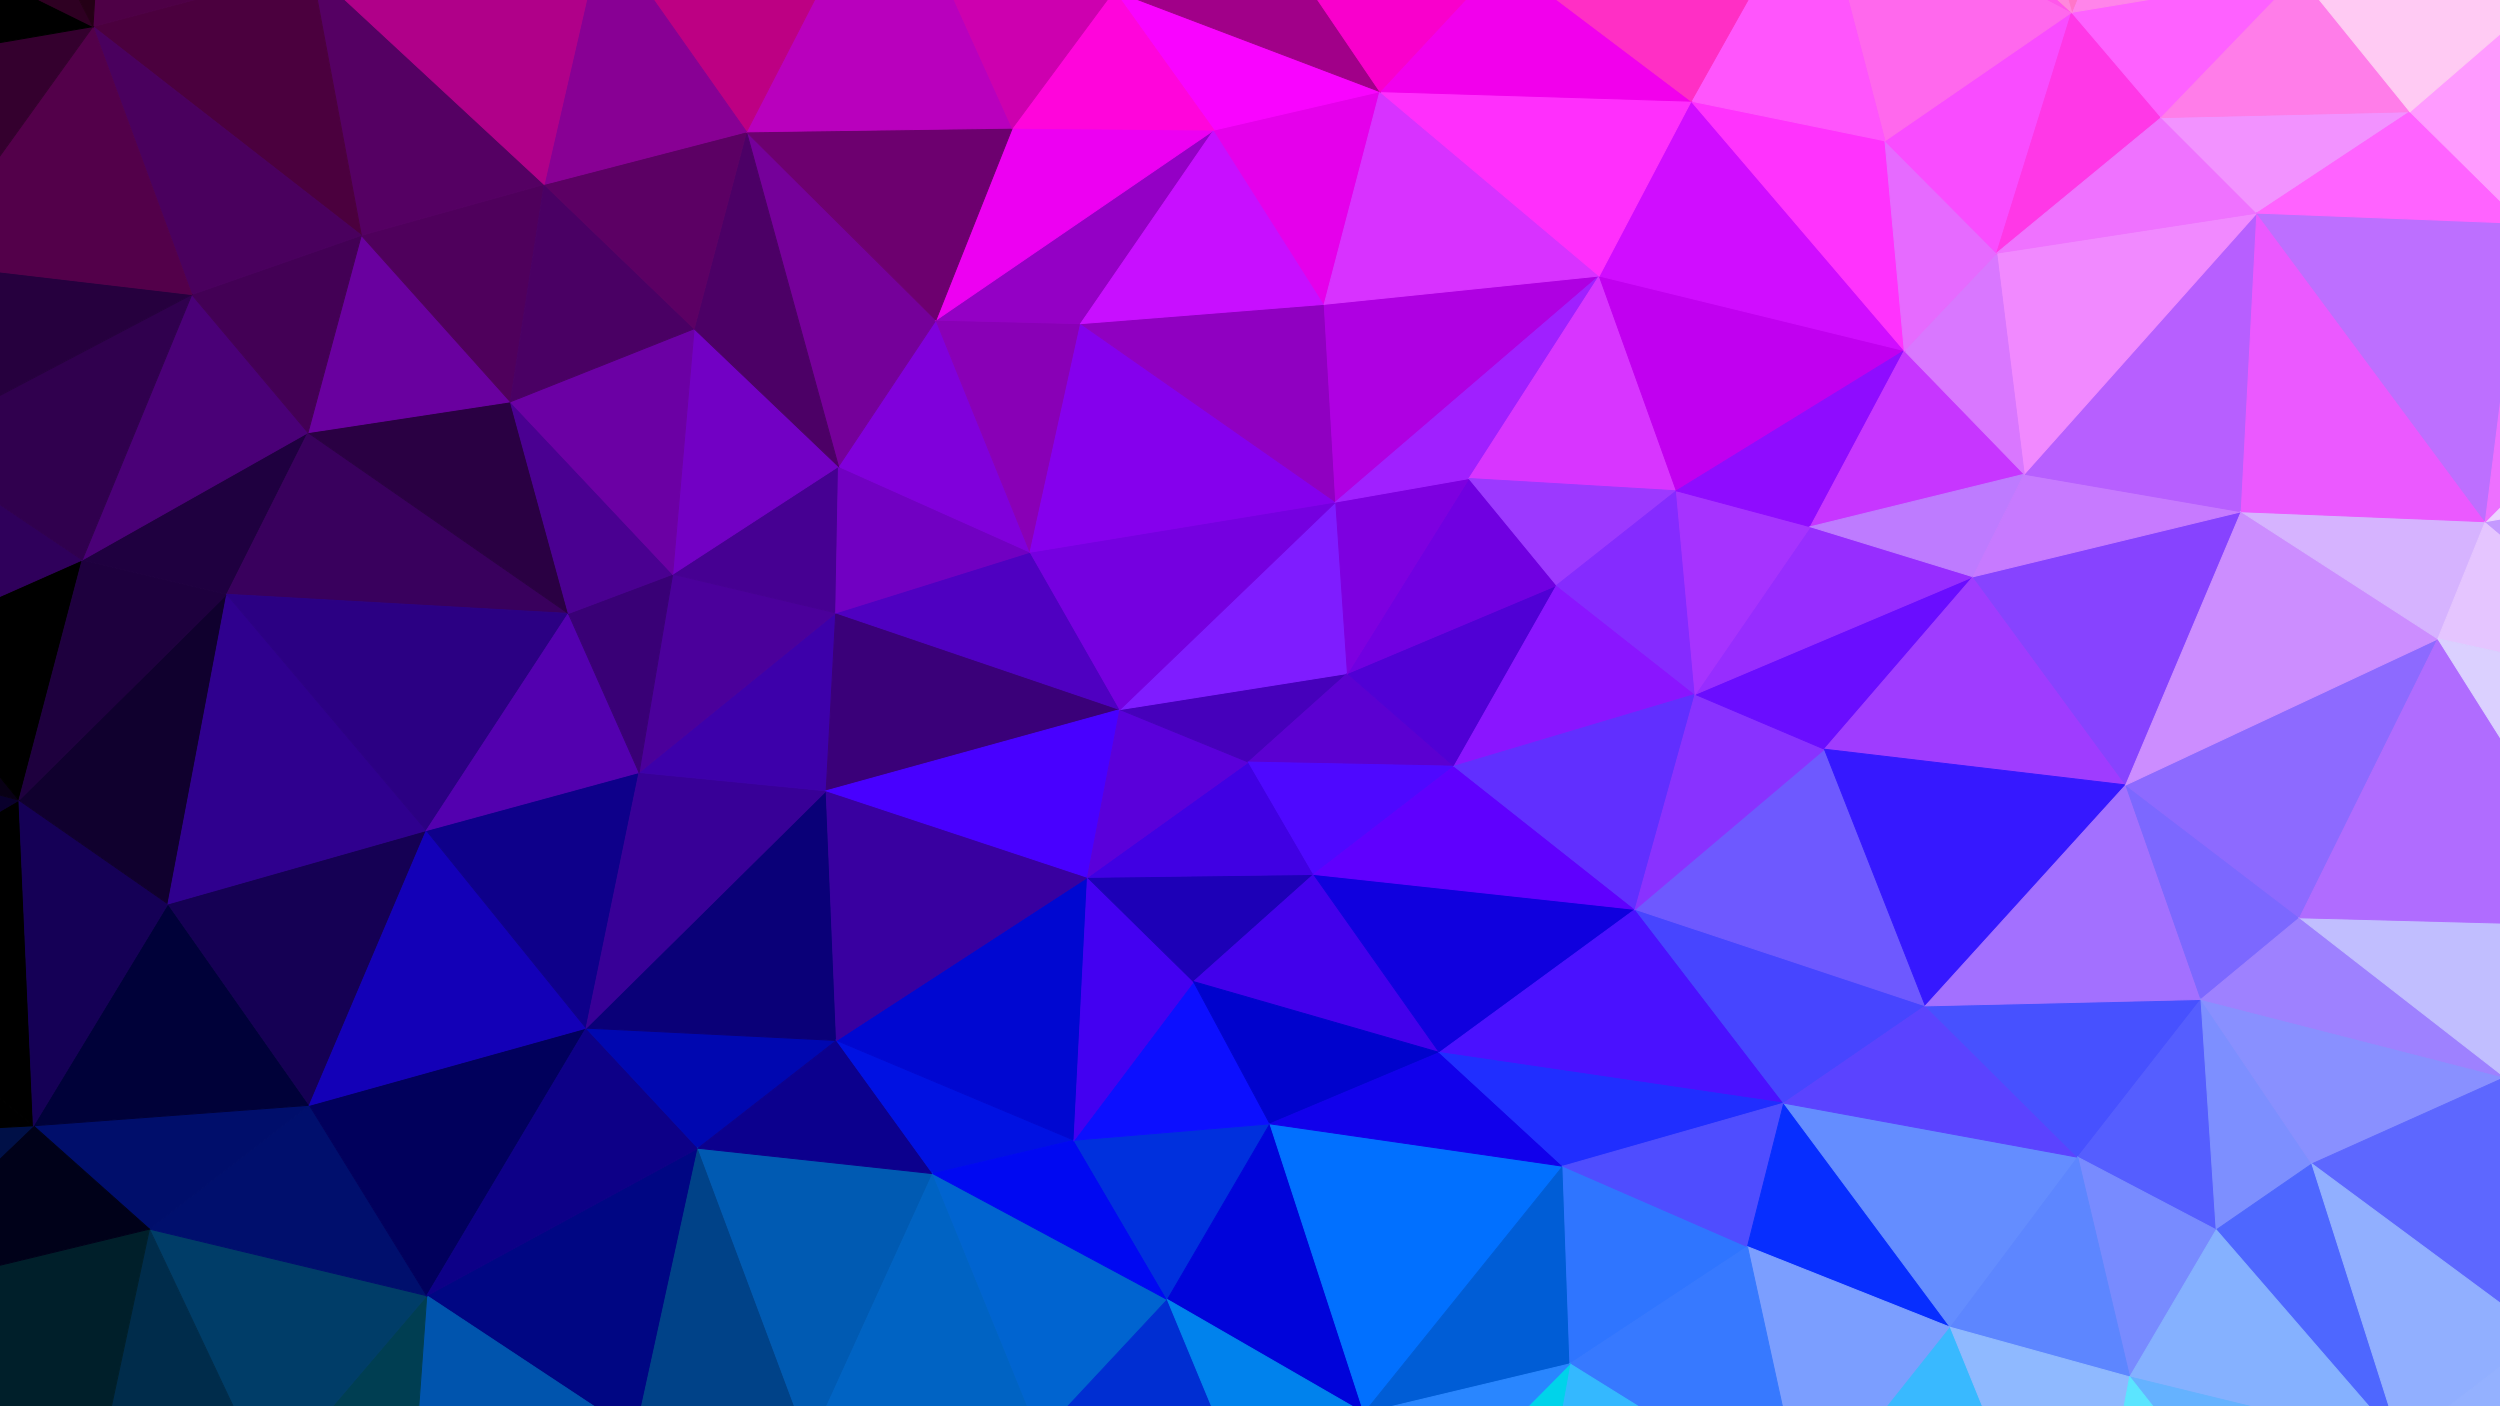 <?xml version="1.0" encoding="utf-8"?>
<!-- Generator: Adobe Illustrator 24.2.0, SVG Export Plug-In . SVG Version: 6.00 Build 0)  -->
<svg version="1.1" id="polySVG" xmlns="http://www.w3.org/2000/svg" xmlns:xlink="http://www.w3.org/1999/xlink" x="0px" y="0px"
	 viewBox="0 0 1280 720" style="enable-background:new 0 0 1280 720;" xml:space="preserve">
<rect x="0" y="0" width="1280" height="720" fill="#808080" stroke="none"/>
<style type="text/css">
	.st0{fill:#000683;stroke:#000683;stroke-width:0.519;}
	.st1{fill:#0054AD;stroke:#0054AD;stroke-width:0.519;}
	.st2{fill:#003E52;stroke:#003E52;stroke-width:0.519;}
	.st3{fill:#003D68;stroke:#003D68;stroke-width:0.519;}
	.st4{fill:#000F6D;stroke:#000F6D;stroke-width:0.519;}
	.st5{fill:#01005C;stroke:#01005C;stroke-width:0.519;}
	.st6{fill:#0D0087;stroke:#0D0087;stroke-width:0.519;}
	.st7{fill:#000E6B;stroke:#000E6B;stroke-width:0.519;}
	.st8{fill:#000139;stroke:#000139;stroke-width:0.519;}
	.st9{fill:#150054;stroke:#150054;stroke-width:0.519;}
	.st10{fill:#1300B7;stroke:#1300B7;stroke-width:0.519;}
	.st11{fill:#002C4B;stroke:#002C4B;stroke-width:0.519;}
	.st12{fill:#001F2A;stroke:#001F2A;stroke-width:0.519;}
	.st13{fill:#000119;stroke:#000119;stroke-width:0.519;}
	.st14{fill:#002E3C;stroke:#002E3C;stroke-width:0.519;}
	.st15{fill:#00374A;stroke:#00374A;stroke-width:0.519;}
	.st16{fill:#0054AF;stroke:#0054AF;stroke-width:0.519;}
	.st17{fill:#004E51;stroke:#004E51;stroke-width:0.519;}
	.st18{fill:#001047;stroke:#001047;stroke-width:0.519;}
	.st19{stroke:#000000;stroke-width:0.519;}
	.st20{fill:#150056;stroke:#150056;stroke-width:0.519;}
	.st21{fill:#10002E;stroke:#10002E;stroke-width:0.519;}
	.st22{fill:#2F008E;stroke:#2F008E;stroke-width:0.519;}
	.st23{fill:#09002C;stroke:#09002C;stroke-width:0.519;}
	.st24{fill:#080014;stroke:#080014;stroke-width:0.519;}
	.st25{fill:#1E003E;stroke:#1E003E;stroke-width:0.519;}
	.st26{fill:#030005;stroke:#030005;stroke-width:0.519;}
	.st27{fill:#000516;stroke:#000516;stroke-width:0.519;}
	.st28{fill:#000003;stroke:#000003;stroke-width:0.519;}
	.st29{fill:#001E29;stroke:#001E29;stroke-width:0.519;}
	.st30{fill:#003A3D;stroke:#003A3D;stroke-width:0.519;}
	.st31{fill:#003A32;stroke:#003A32;stroke-width:0.519;}
	.st32{fill:#140028;stroke:#140028;stroke-width:0.519;}
	.st33{fill:#010001;stroke:#010001;stroke-width:0.519;}
	.st34{fill:#210037;stroke:#210037;stroke-width:0.519;}
	.st35{fill:#2F005B;stroke:#2F005B;stroke-width:0.519;}
	.st36{fill:#0F001D;stroke:#0F001D;stroke-width:0.519;}
	.st37{fill:#1F0040;stroke:#1F0040;stroke-width:0.519;}
	.st38{fill:#4A0077;stroke:#4A0077;stroke-width:0.519;}
	.st39{fill:#30004E;stroke:#30004E;stroke-width:0.519;}
	.st40{fill:#39005D;stroke:#39005D;stroke-width:0.519;}
	.st41{fill:#2B0083;stroke:#2B0083;stroke-width:0.519;}
	.st42{fill:#0E008A;stroke:#0E008A;stroke-width:0.519;}
	.st43{fill:#5300AF;stroke:#5300AF;stroke-width:0.519;}
	.st44{fill:#0007B0;stroke:#0007B0;stroke-width:0.519;}
	.st45{fill:#0A0078;stroke:#0A0078;stroke-width:0.519;}
	.st46{fill:#380097;stroke:#380097;stroke-width:0.519;}
	.st47{fill:#3D00AA;stroke:#3D00AA;stroke-width:0.519;}
	.st48{fill:#4B009B;stroke:#4B009B;stroke-width:0.519;}
	.st49{fill:#390076;stroke:#390076;stroke-width:0.519;}
	.st50{fill:#2A0043;stroke:#2A0043;stroke-width:0.519;}
	.st51{fill:#4A0091;stroke:#4A0091;stroke-width:0.519;}
	.st52{fill:#69009F;stroke:#69009F;stroke-width:0.519;}
	.st53{fill:#430055;stroke:#430055;stroke-width:0.519;}
	.st54{fill:#004288;stroke:#004288;stroke-width:0.519;}
	.st55{fill:#005AB2;stroke:#005AB2;stroke-width:0.519;}
	.st56{fill:#0C008D;stroke:#0C008D;stroke-width:0.519;}
	.st57{fill:#004486;stroke:#004486;stroke-width:0.519;}
	.st58{fill:#005551;stroke:#005551;stroke-width:0.519;}
	.st59{fill:#0011E2;stroke:#0011E2;stroke-width:0.519;}
	.st60{fill:#0007D1;stroke:#0007D1;stroke-width:0.519;}
	.st61{fill:#3900A0;stroke:#3900A0;stroke-width:0.519;}
	.st62{fill:#3A0079;stroke:#3A0079;stroke-width:0.519;}
	.st63{fill:#4800FF;stroke:#4800FF;stroke-width:0.519;}
	.st64{fill:#0063C3;stroke:#0063C3;stroke-width:0.519;}
	.st65{fill:#0064D0;stroke:#0064D0;stroke-width:0.519;}
	.st66{fill:#0008F2;stroke:#0008F2;stroke-width:0.519;}
	.st67{fill:#009EC9;stroke:#009EC9;stroke-width:0.519;}
	.st68{fill:#0066D0;stroke:#0066D0;stroke-width:0.519;}
	.st69{fill:#0092B6;stroke:#0092B6;stroke-width:0.519;}
	.st70{fill:#002ED2;stroke:#002ED2;stroke-width:0.519;}
	.st71{fill:#00A5CE;stroke:#00A5CE;stroke-width:0.519;}
	.st72{fill:#009B85;stroke:#009B85;stroke-width:0.519;}
	.st73{fill:#00837C;stroke:#00837C;stroke-width:0.519;}
	.st74{fill:#460092;stroke:#460092;stroke-width:0.519;}
	.st75{fill:#7200C4;stroke:#7200C4;stroke-width:0.519;}
	.st76{fill:#6B00A4;stroke:#6B00A4;stroke-width:0.519;}
	.st77{fill:#4F00C1;stroke:#4F00C1;stroke-width:0.519;}
	.st78{fill:#7100C2;stroke:#7100C2;stroke-width:0.519;}
	.st79{fill:#4F005C;stroke:#4F005C;stroke-width:0.519;}
	.st80{fill:#4A0064;stroke:#4A0064;stroke-width:0.519;}
	.st81{fill:#0030DD;stroke:#0030DD;stroke-width:0.519;}
	.st82{fill:#0C0FFF;stroke:#0C0FFF;stroke-width:0.519;}
	.st83{fill:#4300F1;stroke:#4300F1;stroke-width:0.519;}
	.st84{fill:#1D00B7;stroke:#1D00B7;stroke-width:0.519;}
	.st85{fill:#4000E3;stroke:#4000E3;stroke-width:0.519;}
	.st86{fill:#5A00DA;stroke:#5A00DA;stroke-width:0.519;}
	.st87{fill:#4200EB;stroke:#4200EB;stroke-width:0.519;}
	.st88{fill:#0002CD;stroke:#0002CD;stroke-width:0.519;}
	.st89{fill:#0003DA;stroke:#0003DA;stroke-width:0.519;}
	.st90{fill:#0082ED;stroke:#0082ED;stroke-width:0.519;}
	.st91{fill:#0170FF;stroke:#0170FF;stroke-width:0.519;}
	.st92{fill:#1100EB;stroke:#1100EB;stroke-width:0.519;}
	.st93{fill:#4600BB;stroke:#4600BB;stroke-width:0.519;}
	.st94{fill:#7F1CFF;stroke:#7F1CFF;stroke-width:0.519;}
	.st95{fill:#7500E0;stroke:#7500E0;stroke-width:0.519;}
	.st96{fill:#5B00D1;stroke:#5B00D1;stroke-width:0.519;}
	.st97{fill:#4E08FF;stroke:#4E08FF;stroke-width:0.519;}
	.st98{fill:#1000DE;stroke:#1000DE;stroke-width:0.519;}
	.st99{fill:#5F00FE;stroke:#5F00FE;stroke-width:0.519;}
	.st100{fill:#4A11FF;stroke:#4A11FF;stroke-width:0.519;}
	.st101{fill:#202EFF;stroke:#202EFF;stroke-width:0.519;}
	.st102{fill:#5000D5;stroke:#5000D5;stroke-width:0.519;}
	.st103{fill:#7000E1;stroke:#7000E1;stroke-width:0.519;}
	.st104{fill:#7D00E0;stroke:#7D00E0;stroke-width:0.519;}
	.st105{fill:#8A15FF;stroke:#8A15FF;stroke-width:0.519;}
	.st106{fill:#612FFF;stroke:#612FFF;stroke-width:0.519;}
	.st107{fill:#4745FF;stroke:#4745FF;stroke-width:0.519;}
	.st108{fill:#6E59FF;stroke:#6E59FF;stroke-width:0.519;}
	.st109{fill:#8932FF;stroke:#8932FF;stroke-width:0.519;}
	.st110{fill:#005DD6;stroke:#005DD6;stroke-width:0.519;}
	.st111{fill:#2F75FF;stroke:#2F75FF;stroke-width:0.519;}
	.st112{fill:#4F4DFF;stroke:#4F4DFF;stroke-width:0.519;}
	.st113{fill:#072EFF;stroke:#072EFF;stroke-width:0.519;}
	.st114{fill:#648DFF;stroke:#648DFF;stroke-width:0.519;}
	.st115{fill:#5B43FF;stroke:#5B43FF;stroke-width:0.519;}
	.st116{fill:#7B9EFF;stroke:#7B9EFF;stroke-width:0.519;}
	.st117{fill:#3779FF;stroke:#3779FF;stroke-width:0.519;}
	.st118{fill:#34B8FF;stroke:#34B8FF;stroke-width:0.519;}
	.st119{fill:#00D3EA;stroke:#00D3EA;stroke-width:0.519;}
	.st120{fill:#2986FF;stroke:#2986FF;stroke-width:0.519;}
	.st121{fill:#00ACFD;stroke:#00ACFD;stroke-width:0.519;}
	.st122{fill:#008CFF;stroke:#008CFF;stroke-width:0.519;}
	.st123{fill:#00A3CB;stroke:#00A3CB;stroke-width:0.519;}
	.st124{fill:#05DFFF;stroke:#05DFFF;stroke-width:0.519;}
	.st125{fill:#12E9FF;stroke:#12E9FF;stroke-width:0.519;}
	.st126{fill:#00AD96;stroke:#00AD96;stroke-width:0.519;}
	.st127{fill:#06DEFF;stroke:#06DEFF;stroke-width:0.519;}
	.st128{fill:#00E0E5;stroke:#00E0E5;stroke-width:0.519;}
	.st129{fill:#00A099;stroke:#00A099;stroke-width:0.519;}
	.st130{fill:#8000DB;stroke:#8000DB;stroke-width:0.519;}
	.st131{fill:#8900B6;stroke:#8900B6;stroke-width:0.519;}
	.st132{fill:#8500ED;stroke:#8500ED;stroke-width:0.519;}
	.st133{fill:#75009A;stroke:#75009A;stroke-width:0.519;}
	.st134{fill:#4C0066;stroke:#4C0066;stroke-width:0.519;}
	.st135{fill:#5C0064;stroke:#5C0064;stroke-width:0.519;}
	.st136{fill:#9000C1;stroke:#9000C1;stroke-width:0.519;}
	.st137{fill:#AF00E2;stroke:#AF00E2;stroke-width:0.519;}
	.st138{fill:#A020FF;stroke:#A020FF;stroke-width:0.519;}
	.st139{fill:#D835FF;stroke:#D835FF;stroke-width:0.519;}
	.st140{fill:#9C39FF;stroke:#9C39FF;stroke-width:0.519;}
	.st141{fill:#852BFF;stroke:#852BFF;stroke-width:0.519;}
	.st142{fill:#6A0DFF;stroke:#6A0DFF;stroke-width:0.519;}
	.st143{fill:#972DFF;stroke:#972DFF;stroke-width:0.519;}
	.st144{fill:#A633FF;stroke:#A633FF;stroke-width:0.519;}
	.st145{fill:#9F3CFF;stroke:#9F3CFF;stroke-width:0.519;}
	.st146{fill:#3618FF;stroke:#3618FF;stroke-width:0.519;}
	.st147{fill:#4751FF;stroke:#4751FF;stroke-width:0.519;}
	.st148{fill:#A370FF;stroke:#A370FF;stroke-width:0.519;}
	.st149{fill:#C100F0;stroke:#C100F0;stroke-width:0.519;}
	.st150{fill:#8F0CFF;stroke:#8F0CFF;stroke-width:0.519;}
	.st151{fill:#C736FF;stroke:#C736FF;stroke-width:0.519;}
	.st152{fill:#BE7BFF;stroke:#BE7BFF;stroke-width:0.519;}
	.st153{fill:#8743FF;stroke:#8743FF;stroke-width:0.519;}
	.st154{fill:#C77AFF;stroke:#C77AFF;stroke-width:0.519;}
	.st155{fill:#9400C5;stroke:#9400C5;stroke-width:0.519;}
	.st156{fill:#ED00F2;stroke:#ED00F2;stroke-width:0.519;}
	.st157{fill:#6D006F;stroke:#6D006F;stroke-width:0.519;}
	.st158{fill:#C80FFF;stroke:#C80FFF;stroke-width:0.519;}
	.st159{fill:#E500EB;stroke:#E500EB;stroke-width:0.519;}
	.st160{fill:#D832FF;stroke:#D832FF;stroke-width:0.519;}
	.st161{fill:#7C68FF;stroke:#7C68FF;stroke-width:0.519;}
	.st162{fill:#8D6AFF;stroke:#8D6AFF;stroke-width:0.519;}
	.st163{fill:#CC8DFF;stroke:#CC8DFF;stroke-width:0.519;}
	.st164{fill:#B75FFF;stroke:#B75FFF;stroke-width:0.519;}
	.st165{fill:#F189FF;stroke:#F189FF;stroke-width:0.519;}
	.st166{fill:#D977FF;stroke:#D977FF;stroke-width:0.519;}
	.st167{fill:#D00DFF;stroke:#D00DFF;stroke-width:0.519;}
	.st168{fill:#FF33FD;stroke:#FF33FD;stroke-width:0.519;}
	.st169{fill:#E66AFF;stroke:#E66AFF;stroke-width:0.519;}
	.st170{fill:#FF2FFC;stroke:#FF2FFC;stroke-width:0.519;}
	.st171{fill:#D6B3FF;stroke:#D6B3FF;stroke-width:0.519;}
	.st172{fill:#EB59FF;stroke:#EB59FF;stroke-width:0.519;}
	.st173{fill:#F94CFF;stroke:#F94CFF;stroke-width:0.519;}
	.st174{fill:#FF38E7;stroke:#FF38E7;stroke-width:0.519;}
	.st175{fill:#EF72FF;stroke:#EF72FF;stroke-width:0.519;}
	.st176{fill:#FF68ED;stroke:#FF68ED;stroke-width:0.519;}
	.st177{fill:#FF55FC;stroke:#FF55FC;stroke-width:0.519;}
	.st178{fill:#F200EC;stroke:#F200EC;stroke-width:0.519;}
	.st179{fill:#FF2FC5;stroke:#FF2FC5;stroke-width:0.519;}
	.st180{fill:#F904FF;stroke:#F904FF;stroke-width:0.519;}
	.st181{fill:#A10089;stroke:#A10089;stroke-width:0.519;}
	.st182{fill:#F900CC;stroke:#F900CC;stroke-width:0.519;}
	.st183{fill:#FF05DB;stroke:#FF05DB;stroke-width:0.519;}
	.st184{fill:#B900BD;stroke:#B900BD;stroke-width:0.519;}
	.st185{fill:#CD00AF;stroke:#CD00AF;stroke-width:0.519;}
	.st186{fill:#B3007C;stroke:#B3007C;stroke-width:0.519;}
	.st187{fill:#BD0083;stroke:#BD0083;stroke-width:0.519;}
	.st188{fill:#880094;stroke:#880094;stroke-width:0.519;}
	.st189{fill:#550063;stroke:#550063;stroke-width:0.519;}
	.st190{fill:#B00089;stroke:#B00089;stroke-width:0.519;}
	.st191{fill:#4B003E;stroke:#4B003E;stroke-width:0.519;}
	.st192{fill:#4A005E;stroke:#4A005E;stroke-width:0.519;}
	.st193{fill:#26003E;stroke:#26003E;stroke-width:0.519;}
	.st194{fill:#53004A;stroke:#53004A;stroke-width:0.519;}
	.st195{fill:#280041;stroke:#280041;stroke-width:0.519;}
	.st196{fill:#2B0035;stroke:#2B0035;stroke-width:0.519;}
	.st197{fill:#34002E;stroke:#34002E;stroke-width:0.519;}
	.st198{fill:#090012;stroke:#090012;stroke-width:0.519;}
	.st199{fill:#120015;stroke:#120015;stroke-width:0.519;}
	.st200{fill:#E80093;stroke:#E80093;stroke-width:0.519;}
	.st201{fill:#CF0067;stroke:#CF0067;stroke-width:0.519;}
	.st202{fill:#FF46CB;stroke:#FF46CB;stroke-width:0.519;}
	.st203{fill:#FF57EB;stroke:#FF57EB;stroke-width:0.519;}
	.st204{fill:#FF58CE;stroke:#FF58CE;stroke-width:0.519;}
	.st205{fill:#FF3E95;stroke:#FF3E95;stroke-width:0.519;}
	.st206{fill:#BB0082;stroke:#BB0082;stroke-width:0.519;}
	.st207{fill:#E0002F;stroke:#E0002F;stroke-width:0.519;}
	.st208{fill:#EC0075;stroke:#EC0075;stroke-width:0.519;}
	.st209{fill:#AA0084;stroke:#AA0084;stroke-width:0.519;}
	.st210{fill:#6D0040;stroke:#6D0040;stroke-width:0.519;}
	.st211{fill:#DA002F;stroke:#DA002F;stroke-width:0.519;}
	.st212{fill:#510043;stroke:#510043;stroke-width:0.519;}
	.st213{fill:#93005C;stroke:#93005C;stroke-width:0.519;}
	.st214{fill:#8A0050;stroke:#8A0050;stroke-width:0.519;}
	.st215{fill:#AF0056;stroke:#AF0056;stroke-width:0.519;}
	.st216{fill:#960400;stroke:#960400;stroke-width:0.519;}
	.st217{fill:#BB0056;stroke:#BB0056;stroke-width:0.519;}
	.st218{fill:#4E0046;stroke:#4E0046;stroke-width:0.519;}
	.st219{fill:#4F0031;stroke:#4F0031;stroke-width:0.519;}
	.st220{fill:#2E0022;stroke:#2E0022;stroke-width:0.519;}
	.st221{fill:#240016;stroke:#240016;stroke-width:0.519;}
	.st222{fill:#030001;stroke:#030001;stroke-width:0.519;}
	.st223{fill:#270016;stroke:#270016;stroke-width:0.519;}
	.st224{fill:#250007;stroke:#250007;stroke-width:0.519;}
	.st225{fill:#47002C;stroke:#47002C;stroke-width:0.519;}
	.st226{fill:#880014;stroke:#880014;stroke-width:0.519;}
	.st227{fill:#AC0054;stroke:#AC0054;stroke-width:0.519;}
	.st228{fill:#320008;stroke:#320008;stroke-width:0.519;}
	.st229{fill:#420008;stroke:#420008;stroke-width:0.519;}
	.st230{fill:#FE61FF;stroke:#FE61FF;stroke-width:0.519;}
	.st231{fill:#FF84EA;stroke:#FF84EA;stroke-width:0.519;}
	.st232{fill:#FF76C9;stroke:#FF76C9;stroke-width:0.519;}
	.st233{fill:#FF87DC;stroke:#FF87DC;stroke-width:0.519;}
	.st234{fill:#FF63D0;stroke:#FF63D0;stroke-width:0.519;}
	.st235{fill:#FF60BF;stroke:#FF60BF;stroke-width:0.519;}
	.st236{fill:#F292FF;stroke:#F292FF;stroke-width:0.519;}
	.st237{fill:#FF7DE9;stroke:#FF7DE9;stroke-width:0.519;}
	.st238{fill:#BD6FFF;stroke:#BD6FFF;stroke-width:0.519;}
	.st239{fill:#FF63FF;stroke:#FF63FF;stroke-width:0.519;}
	.st240{fill:#555EFF;stroke:#555EFF;stroke-width:0.519;}
	.st241{fill:#7D8FFF;stroke:#7D8FFF;stroke-width:0.519;}
	.st242{fill:#8990FF;stroke:#8990FF;stroke-width:0.519;}
	.st243{fill:#9E81FF;stroke:#9E81FF;stroke-width:0.519;}
	.st244{fill:#788BFF;stroke:#788BFF;stroke-width:0.519;}
	.st245{fill:#5D86FF;stroke:#5D86FF;stroke-width:0.519;}
	.st246{fill:#C1BEFF;stroke:#C1BEFF;stroke-width:0.519;}
	.st247{fill:#B06CFF;stroke:#B06CFF;stroke-width:0.519;}
	.st248{fill:#39B9FF;stroke:#39B9FF;stroke-width:0.519;}
	.st249{fill:#8FB9FF;stroke:#8FB9FF;stroke-width:0.519;}
	.st250{fill:#44E1FF;stroke:#44E1FF;stroke-width:0.519;}
	.st251{fill:#00DAF1;stroke:#00DAF1;stroke-width:0.519;}
	.st252{fill:#E5C5FF;stroke:#E5C5FF;stroke-width:0.519;}
	.st253{fill:#DBD0FF;stroke:#DBD0FF;stroke-width:0.519;}
	.st254{fill:#C499FF;stroke:#C499FF;stroke-width:0.519;}
	.st255{fill:#ECD3FF;stroke:#ECD3FF;stroke-width:0.519;}
	.st256{fill:#ED70FF;stroke:#ED70FF;stroke-width:0.519;}
	.st257{fill:#F7D7FF;stroke:#F7D7FF;stroke-width:0.519;}
	.st258{fill:#FF9BFA;stroke:#FF9BFA;stroke-width:0.519;}
	.st259{fill:#FF9BFF;stroke:#FF9BFF;stroke-width:0.519;}
	.st260{fill:#FFCAF3;stroke:#FFCAF3;stroke-width:0.519;}
	.st261{fill:#FFBAEF;stroke:#FFBAEF;stroke-width:0.519;}
	.st262{fill:#FF6FC6;stroke:#FF6FC6;stroke-width:0.519;}
	.st263{fill:#FF4A83;stroke:#FF4A83;stroke-width:0.519;}
	.st264{fill:#FF485D;stroke:#FF485D;stroke-width:0.519;}
	.st265{fill:#FF9BD5;stroke:#FF9BD5;stroke-width:0.519;}
	.st266{fill:#FFABEB;stroke:#FFABEB;stroke-width:0.519;}
	.st267{fill:#FF7F9E;stroke:#FF7F9E;stroke-width:0.519;}
	.st268{fill:#FFC8FD;stroke:#FFC8FD;stroke-width:0.519;}
	.st269{fill:#FFFFFF;stroke:#FFFFFF;stroke-width:0.519;}
	.st270{fill:#FF7484;stroke:#FF7484;stroke-width:0.519;}
	.st271{fill:#F2E2FF;stroke:#F2E2FF;stroke-width:0.519;}
	.st272{fill:#DBB0FF;stroke:#DBB0FF;stroke-width:0.519;}
	.st273{fill:#FFAAFB;stroke:#FFAAFB;stroke-width:0.519;}
	.st274{fill:#DDC3FF;stroke:#DDC3FF;stroke-width:0.519;}
	.st275{fill:#DEB5FF;stroke:#DEB5FF;stroke-width:0.519;}
	.st276{fill:#FFC5EF;stroke:#FFC5EF;stroke-width:0.519;}
	.st277{fill:#D1C4FF;stroke:#D1C4FF;stroke-width:0.519;}
	.st278{fill:#CCC1FF;stroke:#CCC1FF;stroke-width:0.519;}
	.st279{fill:#FAF6FF;stroke:#FAF6FF;stroke-width:0.519;}
	.st280{fill:#E0CEFF;stroke:#E0CEFF;stroke-width:0.519;}
	.st281{fill:#E3C2FF;stroke:#E3C2FF;stroke-width:0.519;}
	.st282{fill:#F1BDFF;stroke:#F1BDFF;stroke-width:0.519;}
	.st283{fill:#FFCBFA;stroke:#FFCBFA;stroke-width:0.519;}
	.st284{fill:#FEFCFF;stroke:#FEFCFF;stroke-width:0.519;}
	.st285{fill:#A09CFF;stroke:#A09CFF;stroke-width:0.519;}
	.st286{fill:#C6B9FF;stroke:#C6B9FF;stroke-width:0.519;}
	.st287{fill:#C6CFFF;stroke:#C6CFFF;stroke-width:0.519;}
	.st288{fill:#5D67FF;stroke:#5D67FF;stroke-width:0.519;}
	.st289{fill:#4E67FF;stroke:#4E67FF;stroke-width:0.519;}
	.st290{fill:#91AFFF;stroke:#91AFFF;stroke-width:0.519;}
	.st291{fill:#85B1FF;stroke:#85B1FF;stroke-width:0.519;}
	.st292{fill:#65B2FF;stroke:#65B2FF;stroke-width:0.519;}
	.st293{fill:#5BE5FF;stroke:#5BE5FF;stroke-width:0.519;}
	.st294{fill:#9CEDFF;stroke:#9CEDFF;stroke-width:0.519;}
	.st295{fill:#94B1FF;stroke:#94B1FF;stroke-width:0.519;}
	.st296{fill:#B2F0FF;stroke:#B2F0FF;stroke-width:0.519;}
	.st297{fill:#9FE5FF;stroke:#9FE5FF;stroke-width:0.519;}
	.st298{fill:#8496FF;stroke:#8496FF;stroke-width:0.519;}
	.st299{fill:#98C1FF;stroke:#98C1FF;stroke-width:0.519;}
	.st300{fill:#E3DDFF;stroke:#E3DDFF;stroke-width:0.519;}
	.st301{fill:#B0BEFF;stroke:#B0BEFF;stroke-width:0.519;}
	.st302{fill:#CEB4FF;stroke:#CEB4FF;stroke-width:0.519;}
	.st303{fill:#CAF0FF;stroke:#CAF0FF;stroke-width:0.519;}
	.st304{fill:#B4EEFF;stroke:#B4EEFF;stroke-width:0.519;}
	.st305{fill:#C6F4FF;stroke:#C6F4FF;stroke-width:0.519;}
	.st306{fill:#F2FCFF;stroke:#F2FCFF;stroke-width:0.519;}
	.st307{fill:#52E1FF;stroke:#52E1FF;stroke-width:0.519;}
	.st308{fill:#99FFFF;stroke:#99FFFF;stroke-width:0.519;}
	.st309{fill:#65FFE9;stroke:#65FFE9;stroke-width:0.519;}
	.st310{fill:#61E6FF;stroke:#61E6FF;stroke-width:0.519;}
	.st311{fill:#43F3FF;stroke:#43F3FF;stroke-width:0.519;}
	.st312{fill:#83FFF5;stroke:#83FFF5;stroke-width:0.519;}
	.st313{fill:#A9FFFE;stroke:#A9FFFE;stroke-width:0.519;}
	.st314{fill:#B1FEFF;stroke:#B1FEFF;stroke-width:0.519;}
	.st315{fill:#000103;stroke:#000103;stroke-width:0.519;}
	.st316{fill:#002A23;stroke:#002A23;stroke-width:0.519;}
	.st317{fill:#001716;stroke:#001716;stroke-width:0.519;}
	.st318{fill:#00060A;stroke:#00060A;stroke-width:0.519;}
</style>
<polygon id="triangleNo0" class="st0" points="357.4,587.9 325.4,734.1 218.5,663.4 "/>
<polygon id="triangleNo1" class="st1" points="325.4,734.1 208.3,805.6 218.5,663.4 "/>
<polygon id="triangleNo2" class="st2" points="208.3,805.6 137.5,758.4 218.5,663.4 "/>
<polygon id="triangleNo3" class="st3" points="137.5,758.4 76.5,629.3 218.5,663.4 "/>
<polygon id="triangleNo4" class="st4" points="76.5,629.3 158.4,565.9 218.5,663.4 "/>
<polygon id="triangleNo5" class="st5" points="158.4,565.9 300.1,526.4 218.5,663.4 "/>
<polygon id="triangleNo6" class="st6" points="300.1,526.4 357.4,587.9 218.5,663.4 "/>
<polygon id="triangleNo7" class="st7" points="76.5,629.3 17.1,576.4 158.4,565.9 "/>
<polygon id="triangleNo8" class="st8" points="17.1,576.4 86,462.8 158.4,565.9 "/>
<polygon id="triangleNo9" class="st9" points="86,462.8 218.3,425.2 158.4,565.9 "/>
<polygon id="triangleNo10" class="st10" points="300.1,526.4 218.3,425.2 158.4,565.9 "/>
<polygon id="triangleNo11" class="st11" points="137.5,758.4 40.2,798.7 76.5,629.3 "/>
<polygon id="triangleNo12" class="st12" points="40.2,798.7 -76.8,666.4 76.5,629.3 "/>
<polygon id="triangleNo13" class="st13" points="17.1,576.4 -76.8,666.4 76.5,629.3 "/>
<polygon id="triangleNo14" class="st14" points="208.3,805.6 166.6,893.4 137.5,758.4 "/>
<polygon id="triangleNo15" class="st15" points="40.2,798.7 166.6,893.4 137.5,758.4 "/>
<polygon id="triangleNo16" class="st16" points="325.4,734.1 284.2,933.8 208.3,805.6 "/>
<polygon id="triangleNo17" class="st17" points="166.6,893.4 284.2,933.8 208.3,805.6 "/>
<polygon id="triangleNo18" class="st18" points="-76.8,666.4 -139.4,584.7 17.1,576.4 "/>
<polygon id="triangleNo19" class="st19" points="-139.4,584.7 -104.6,476.5 17.1,576.4 "/>
<polygon id="triangleNo20" class="st19" points="-104.6,476.5 9.7,409.7 17.1,576.4 "/>
<polygon id="triangleNo21" class="st20" points="86,462.8 9.7,409.7 17.1,576.4 "/>
<polygon id="triangleNo22" class="st21" points="9.7,409.7 116.1,304.3 86,462.8 "/>
<polygon id="triangleNo23" class="st22" points="218.3,425.2 116.1,304.3 86,462.8 "/>
<polygon id="triangleNo24" class="st23" points="-104.6,476.5 -98.2,380.8 9.7,409.7 "/>
<polygon id="triangleNo25" class="st24" points="-98.2,380.8 -55.4,329.9 9.7,409.7 "/>
<polygon id="triangleNo26" class="st19" points="-55.4,329.9 42.1,286.7 9.7,409.7 "/>
<polygon id="triangleNo27" class="st25" points="116.1,304.3 42.1,286.7 9.7,409.7 "/>
<polygon id="triangleNo28" class="st19" points="-139.4,584.7 -245.3,533 -104.6,476.5 "/>
<polygon id="triangleNo29" class="st19" points="-245.3,533 -204,462 -104.6,476.5 "/>
<polygon id="triangleNo30" class="st26" points="-98.2,380.8 -204,462 -104.6,476.5 "/>
<polygon id="triangleNo31" class="st27" points="-76.8,666.4 -183,743.5 -139.4,584.7 "/>
<polygon id="triangleNo32" class="st19" points="-183,743.5 -282.5,668.6 -139.4,584.7 "/>
<polygon id="triangleNo33" class="st19" points="-245.3,533 -282.5,668.6 -139.4,584.7 "/>
<polygon id="triangleNo34" class="st28" points="-183,743.5 -86.9,813.2 -76.8,666.4 "/>
<polygon id="triangleNo35" class="st29" points="40.2,798.7 -86.9,813.2 -76.8,666.4 "/>
<polygon id="triangleNo36" class="st30" points="166.6,893.4 52.8,969.7 40.2,798.7 "/>
<polygon id="triangleNo37" class="st31" points="52.8,969.7 -18.1,885.7 40.2,798.7 "/>
<polygon id="triangleNo38" class="st19" points="-86.9,813.2 -18.1,885.7 40.2,798.7 "/>
<polygon id="triangleNo39" class="st19" points="-204,462 -220.5,308 -98.2,380.8 "/>
<polygon id="triangleNo40" class="st32" points="-220.5,308 -126.3,226.3 -98.2,380.8 "/>
<polygon id="triangleNo41" class="st33" points="-55.4,329.9 -126.3,226.3 -98.2,380.8 "/>
<polygon id="triangleNo42" class="st34" points="-126.3,226.3 -46.6,227 -55.4,329.9 "/>
<polygon id="triangleNo43" class="st35" points="42.1,286.7 -46.6,227 -55.4,329.9 "/>
<polygon id="triangleNo44" class="st19" points="-245.3,533 -322,515.1 -204,462 "/>
<polygon id="triangleNo45" class="st19" points="-322,515.1 -322.4,402.1 -204,462 "/>
<polygon id="triangleNo46" class="st36" points="-220.5,308 -322.4,402.1 -204,462 "/>
<polygon id="triangleNo47" class="st19" points="-282.5,668.6 -329.9,610.7 -245.3,533 "/>
<polygon id="triangleNo48" class="st19" points="-322,515.1 -329.9,610.7 -245.3,533 "/>
<polygon id="triangleNo49" class="st37" points="116.1,304.3 157.7,221.5 42.1,286.7 "/>
<polygon id="triangleNo50" class="st38" points="157.7,221.5 98.2,150.8 42.1,286.7 "/>
<polygon id="triangleNo51" class="st39" points="-46.6,227 98.2,150.8 42.1,286.7 "/>
<polygon id="triangleNo52" class="st40" points="157.7,221.5 291,314.1 116.1,304.3 "/>
<polygon id="triangleNo53" class="st41" points="218.3,425.2 291,314.1 116.1,304.3 "/>
<polygon id="triangleNo54" class="st42" points="300.1,526.4 327.2,395.5 218.3,425.2 "/>
<polygon id="triangleNo55" class="st43" points="291,314.1 327.2,395.5 218.3,425.2 "/>
<polygon id="triangleNo56" class="st44" points="357.4,587.9 428.3,532.7 300.1,526.4 "/>
<polygon id="triangleNo57" class="st45" points="428.3,532.7 423,404.9 300.1,526.4 "/>
<polygon id="triangleNo58" class="st46" points="327.2,395.5 423,404.9 300.1,526.4 "/>
<polygon id="triangleNo59" class="st47" points="423,404.9 427.9,313.8 327.2,395.5 "/>
<polygon id="triangleNo60" class="st48" points="427.9,313.8 344.4,294 327.2,395.5 "/>
<polygon id="triangleNo61" class="st49" points="291,314.1 344.4,294 327.2,395.5 "/>
<polygon id="triangleNo62" class="st50" points="157.7,221.5 261.3,205.7 291,314.1 "/>
<polygon id="triangleNo63" class="st51" points="344.4,294 261.3,205.7 291,314.1 "/>
<polygon id="triangleNo64" class="st52" points="261.3,205.7 185,120.5 157.7,221.5 "/>
<polygon id="triangleNo65" class="st53" points="98.2,150.8 185,120.5 157.7,221.5 "/>
<polygon id="triangleNo66" class="st54" points="325.4,734.1 414.2,739.8 357.4,587.9 "/>
<polygon id="triangleNo67" class="st55" points="414.2,739.8 477.6,600.9 357.4,587.9 "/>
<polygon id="triangleNo68" class="st56" points="428.3,532.7 477.6,600.9 357.4,587.9 "/>
<polygon id="triangleNo69" class="st57" points="414.2,739.8 406.4,817.6 325.4,734.1 "/>
<polygon id="triangleNo70" class="st58" points="284.2,933.8 406.4,817.6 325.4,734.1 "/>
<polygon id="triangleNo71" class="st59" points="477.6,600.9 549.9,583.8 428.3,532.7 "/>
<polygon id="triangleNo72" class="st60" points="549.9,583.8 556.8,449.2 428.3,532.7 "/>
<polygon id="triangleNo73" class="st61" points="423,404.9 556.8,449.2 428.3,532.7 "/>
<polygon id="triangleNo74" class="st62" points="427.9,313.8 573.4,363.3 423,404.9 "/>
<polygon id="triangleNo75" class="st63" points="556.8,449.2 573.4,363.3 423,404.9 "/>
<polygon id="triangleNo76" class="st64" points="414.2,739.8 532.4,735.4 477.6,600.9 "/>
<polygon id="triangleNo77" class="st65" points="532.4,735.4 597.7,665.4 477.6,600.9 "/>
<polygon id="triangleNo78" class="st66" points="549.9,583.8 597.7,665.4 477.6,600.9 "/>
<polygon id="triangleNo79" class="st67" points="406.4,817.6 561.4,824.4 414.2,739.8 "/>
<polygon id="triangleNo80" class="st68" points="532.4,735.4 561.4,824.4 414.2,739.8 "/>
<polygon id="triangleNo81" class="st69" points="561.4,824.4 632.7,749.8 532.4,735.4 "/>
<polygon id="triangleNo82" class="st70" points="597.7,665.4 632.7,749.8 532.4,735.4 "/>
<polygon id="triangleNo83" class="st71" points="561.4,824.4 470.8,968.7 406.4,817.6 "/>
<polygon id="triangleNo84" class="st72" points="470.8,968.7 384.8,976 406.4,817.6 "/>
<polygon id="triangleNo85" class="st73" points="284.2,933.8 384.8,976 406.4,817.6 "/>
<polygon id="triangleNo86" class="st74" points="427.9,313.8 429.3,238.8 344.4,294 "/>
<polygon id="triangleNo87" class="st75" points="429.3,238.8 355.4,168.3 344.4,294 "/>
<polygon id="triangleNo88" class="st76" points="261.3,205.7 355.4,168.3 344.4,294 "/>
<polygon id="triangleNo89" class="st77" points="573.4,363.3 527.4,282.7 427.9,313.8 "/>
<polygon id="triangleNo90" class="st78" points="429.3,238.8 527.4,282.7 427.9,313.8 "/>
<polygon id="triangleNo91" class="st79" points="185,120.5 278.6,94.4 261.3,205.7 "/>
<polygon id="triangleNo92" class="st80" points="355.4,168.3 278.6,94.4 261.3,205.7 "/>
<polygon id="triangleNo93" class="st81" points="597.7,665.4 650.2,575.4 549.9,583.8 "/>
<polygon id="triangleNo94" class="st82" points="650.2,575.4 611.1,502.6 549.9,583.8 "/>
<polygon id="triangleNo95" class="st83" points="556.8,449.2 611.1,502.6 549.9,583.8 "/>
<polygon id="triangleNo96" class="st84" points="611.1,502.6 672.6,447.7 556.8,449.2 "/>
<polygon id="triangleNo97" class="st85" points="672.6,447.7 639.2,390.2 556.8,449.2 "/>
<polygon id="triangleNo98" class="st86" points="573.4,363.3 639.2,390.2 556.8,449.2 "/>
<polygon id="triangleNo99" class="st87" points="672.6,447.7 737,538.9 611.1,502.6 "/>
<polygon id="triangleNo100" class="st88" points="650.2,575.4 737,538.9 611.1,502.6 "/>
<polygon id="triangleNo101" class="st89" points="650.2,575.4 698.4,723.5 597.7,665.4 "/>
<polygon id="triangleNo102" class="st90" points="632.7,749.8 698.4,723.5 597.7,665.4 "/>
<polygon id="triangleNo103" class="st91" points="698.4,723.5 800.2,597.1 650.2,575.4 "/>
<polygon id="triangleNo104" class="st92" points="737,538.9 800.2,597.1 650.2,575.4 "/>
<polygon id="triangleNo105" class="st93" points="639.2,390.2 689.9,344.8 573.4,363.3 "/>
<polygon id="triangleNo106" class="st94" points="689.9,344.8 683.9,257 573.4,363.3 "/>
<polygon id="triangleNo107" class="st95" points="527.4,282.7 683.9,257 573.4,363.3 "/>
<polygon id="triangleNo108" class="st96" points="689.9,344.8 744.5,392.3 639.2,390.2 "/>
<polygon id="triangleNo109" class="st97" points="672.6,447.7 744.5,392.3 639.2,390.2 "/>
<polygon id="triangleNo110" class="st98" points="737,538.9 837.2,465.6 672.6,447.7 "/>
<polygon id="triangleNo111" class="st99" points="744.5,392.3 837.2,465.6 672.6,447.7 "/>
<polygon id="triangleNo112" class="st100" points="837.2,465.6 913.3,564.8 737,538.9 "/>
<polygon id="triangleNo113" class="st101" points="800.2,597.1 913.3,564.8 737,538.9 "/>
<polygon id="triangleNo114" class="st102" points="744.5,392.3 797,299.7 689.9,344.8 "/>
<polygon id="triangleNo115" class="st103" points="797,299.7 752.1,245 689.9,344.8 "/>
<polygon id="triangleNo116" class="st104" points="683.9,257 752.1,245 689.9,344.8 "/>
<polygon id="triangleNo117" class="st105" points="797,299.7 867.9,355.5 744.5,392.3 "/>
<polygon id="triangleNo118" class="st106" points="837.2,465.6 867.9,355.5 744.5,392.3 "/>
<polygon id="triangleNo119" class="st107" points="913.3,564.8 985.8,515 837.2,465.6 "/>
<polygon id="triangleNo120" class="st108" points="985.8,515 934.1,383.6 837.2,465.6 "/>
<polygon id="triangleNo121" class="st109" points="867.9,355.5 934.1,383.6 837.2,465.6 "/>
<polygon id="triangleNo122" class="st110" points="698.4,723.5 803.8,698.3 800.2,597.1 "/>
<polygon id="triangleNo123" class="st111" points="803.8,698.3 894.7,638.3 800.2,597.1 "/>
<polygon id="triangleNo124" class="st112" points="913.3,564.8 894.7,638.3 800.2,597.1 "/>
<polygon id="triangleNo125" class="st113" points="894.7,638.3 998.6,679.6 913.3,564.8 "/>
<polygon id="triangleNo126" class="st114" points="998.6,679.6 1063.8,592.5 913.3,564.8 "/>
<polygon id="triangleNo127" class="st115" points="985.8,515 1063.8,592.5 913.3,564.8 "/>
<polygon id="triangleNo128" class="st116" points="998.6,679.6 924.2,773.2 894.7,638.3 "/>
<polygon id="triangleNo129" class="st117" points="803.8,698.3 924.2,773.2 894.7,638.3 "/>
<polygon id="triangleNo130" class="st118" points="924.2,773.2 772.9,869.1 803.8,698.3 "/>
<polygon id="triangleNo131" class="st119" points="772.9,869.1 721.3,781.7 803.8,698.3 "/>
<polygon id="triangleNo132" class="st120" points="698.4,723.5 721.3,781.7 803.8,698.3 "/>
<polygon id="triangleNo133" class="st121" points="721.3,781.7 630.7,855.1 698.4,723.5 "/>
<polygon id="triangleNo134" class="st122" points="632.7,749.8 630.7,855.1 698.4,723.5 "/>
<polygon id="triangleNo135" class="st123" points="561.4,824.4 630.7,855.1 632.7,749.8 "/>
<polygon id="triangleNo136" class="st124" points="630.7,855.1 714.8,900.6 721.3,781.7 "/>
<polygon id="triangleNo137" class="st125" points="772.9,869.1 714.8,900.6 721.3,781.7 "/>
<polygon id="triangleNo138" class="st126" points="470.8,968.7 567.4,929.7 561.4,824.4 "/>
<polygon id="triangleNo139" class="st127" points="630.7,855.1 567.4,929.7 561.4,824.4 "/>
<polygon id="triangleNo140" class="st128" points="714.8,900.6 649.9,991.1 630.7,855.1 "/>
<polygon id="triangleNo141" class="st129" points="567.4,929.7 649.9,991.1 630.7,855.1 "/>
<polygon id="triangleNo142" class="st130" points="429.3,238.8 479.2,163.9 527.4,282.7 "/>
<polygon id="triangleNo143" class="st131" points="479.2,163.9 553.3,165.7 527.4,282.7 "/>
<polygon id="triangleNo144" class="st132" points="683.9,257 553.3,165.7 527.4,282.7 "/>
<polygon id="triangleNo145" class="st133" points="479.2,163.9 382.2,67.5 429.3,238.8 "/>
<polygon id="triangleNo146" class="st134" points="355.4,168.3 382.2,67.5 429.3,238.8 "/>
<polygon id="triangleNo147" class="st135" points="278.6,94.4 382.2,67.5 355.4,168.3 "/>
<polygon id="triangleNo148" class="st136" points="553.3,165.7 678,155.8 683.9,257 "/>
<polygon id="triangleNo149" class="st137" points="678,155.8 818.8,141.3 683.9,257 "/>
<polygon id="triangleNo150" class="st138" points="752.1,245 818.8,141.3 683.9,257 "/>
<polygon id="triangleNo151" class="st139" points="818.8,141.3 858.3,251.3 752.1,245 "/>
<polygon id="triangleNo152" class="st140" points="797,299.7 858.3,251.3 752.1,245 "/>
<polygon id="triangleNo153" class="st141" points="867.9,355.5 858.3,251.3 797,299.7 "/>
<polygon id="triangleNo154" class="st142" points="934.1,383.6 1010.2,295.3 867.9,355.5 "/>
<polygon id="triangleNo155" class="st143" points="1010.2,295.3 926.9,269.7 867.9,355.5 "/>
<polygon id="triangleNo156" class="st144" points="858.3,251.3 926.9,269.7 867.9,355.5 "/>
<polygon id="triangleNo157" class="st145" points="1010.2,295.3 1088.4,401.9 934.1,383.6 "/>
<polygon id="triangleNo158" class="st146" points="985.8,515 1088.4,401.9 934.1,383.6 "/>
<polygon id="triangleNo159" class="st147" points="1063.8,592.5 1126.9,511.7 985.8,515 "/>
<polygon id="triangleNo160" class="st148" points="1088.4,401.9 1126.9,511.7 985.8,515 "/>
<polygon id="triangleNo161" class="st149" points="818.8,141.3 975,179.5 858.3,251.3 "/>
<polygon id="triangleNo162" class="st150" points="926.9,269.7 975,179.5 858.3,251.3 "/>
<polygon id="triangleNo163" class="st151" points="975,179.5 1036.4,242.8 926.9,269.7 "/>
<polygon id="triangleNo164" class="st152" points="1010.2,295.3 1036.4,242.8 926.9,269.7 "/>
<polygon id="triangleNo165" class="st153" points="1088.4,401.9 1147.5,262 1010.2,295.3 "/>
<polygon id="triangleNo166" class="st154" points="1036.4,242.8 1147.5,262 1010.2,295.3 "/>
<polygon id="triangleNo167" class="st155" points="553.3,165.7 621.5,66.6 479.2,163.9 "/>
<polygon id="triangleNo168" class="st156" points="621.5,66.6 518.3,65.6 479.2,163.9 "/>
<polygon id="triangleNo169" class="st157" points="382.2,67.5 518.3,65.6 479.2,163.9 "/>
<polygon id="triangleNo170" class="st158" points="678,155.8 621.5,66.6 553.3,165.7 "/>
<polygon id="triangleNo171" class="st159" points="621.5,66.6 706.5,46.9 678,155.8 "/>
<polygon id="triangleNo172" class="st160" points="818.8,141.3 706.5,46.9 678,155.8 "/>
<polygon id="triangleNo173" class="st161" points="1126.9,511.7 1177.4,469.9 1088.4,401.9 "/>
<polygon id="triangleNo174" class="st162" points="1177.4,469.9 1248.2,327.1 1088.4,401.9 "/>
<polygon id="triangleNo175" class="st163" points="1147.5,262 1248.2,327.1 1088.4,401.9 "/>
<polygon id="triangleNo176" class="st164" points="1147.5,262 1155.5,109.1 1036.4,242.8 "/>
<polygon id="triangleNo177" class="st165" points="1155.5,109.1 1022.3,129.6 1036.4,242.8 "/>
<polygon id="triangleNo178" class="st166" points="975,179.5 1022.3,129.6 1036.4,242.8 "/>
<polygon id="triangleNo179" class="st167" points="818.8,141.3 865.9,51.8 975,179.5 "/>
<polygon id="triangleNo180" class="st168" points="865.9,51.8 965.1,72.1 975,179.5 "/>
<polygon id="triangleNo181" class="st169" points="1022.3,129.6 965.1,72.1 975,179.5 "/>
<polygon id="triangleNo182" class="st170" points="865.9,51.8 706.5,46.9 818.8,141.3 "/>
<polygon id="triangleNo183" class="st171" points="1248.2,327.1 1272.5,267.1 1147.5,262 "/>
<polygon id="triangleNo184" class="st172" points="1155.5,109.1 1272.5,267.1 1147.5,262 "/>
<polygon id="triangleNo185" class="st173" points="965.1,72.1 1060.7,6.3 1022.3,129.6 "/>
<polygon id="triangleNo186" class="st174" points="1060.7,6.3 1106.6,60.2 1022.3,129.6 "/>
<polygon id="triangleNo187" class="st175" points="1155.5,109.1 1106.6,60.2 1022.3,129.6 "/>
<polygon id="triangleNo188" class="st176" points="1060.7,6.3 930,-62.4 965.1,72.1 "/>
<polygon id="triangleNo189" class="st177" points="865.9,51.8 930,-62.4 965.1,72.1 "/>
<polygon id="triangleNo190" class="st178" points="706.5,46.9 769.6,-20.9 865.9,51.8 "/>
<polygon id="triangleNo191" class="st179" points="930,-62.4 769.6,-20.9 865.9,51.8 "/>
<polygon id="triangleNo192" class="st180" points="621.5,66.6 570.4,-4.8 706.5,46.9 "/>
<polygon id="triangleNo193" class="st181" points="570.4,-4.8 607.7,-98.8 706.5,46.9 "/>
<polygon id="triangleNo194" class="st182" points="769.6,-20.9 607.7,-98.8 706.5,46.9 "/>
<polygon id="triangleNo195" class="st183" points="570.4,-4.8 518.3,65.6 621.5,66.6 "/>
<polygon id="triangleNo196" class="st184" points="382.2,67.5 455.1,-73.8 518.3,65.6 "/>
<polygon id="triangleNo197" class="st185" points="570.4,-4.8 455.1,-73.8 518.3,65.6 "/>
<polygon id="triangleNo198" class="st186" points="455.1,-73.8 607.7,-98.8 570.4,-4.8 "/>
<polygon id="triangleNo199" class="st187" points="455.1,-73.8 308.8,-36.7 382.2,67.5 "/>
<polygon id="triangleNo200" class="st188" points="278.6,94.4 308.8,-36.7 382.2,67.5 "/>
<polygon id="triangleNo201" class="st189" points="185,120.5 159.5,-16 278.6,94.4 "/>
<polygon id="triangleNo202" class="st190" points="308.8,-36.7 159.5,-16 278.6,94.4 "/>
<polygon id="triangleNo203" class="st191" points="159.5,-16 47.6,13.6 185,120.5 "/>
<polygon id="triangleNo204" class="st192" points="98.2,150.8 47.6,13.6 185,120.5 "/>
<polygon id="triangleNo205" class="st193" points="-46.6,227 -39.4,134.6 98.2,150.8 "/>
<polygon id="triangleNo206" class="st194" points="47.6,13.6 -39.4,134.6 98.2,150.8 "/>
<polygon id="triangleNo207" class="st195" points="-126.3,226.3 -118.8,126.4 -46.6,227 "/>
<polygon id="triangleNo208" class="st196" points="-39.4,134.6 -118.8,126.4 -46.6,227 "/>
<polygon id="triangleNo209" class="st19" points="-118.8,126.4 -126.4,43.6 -39.4,134.6 "/>
<polygon id="triangleNo210" class="st197" points="47.6,13.6 -126.4,43.6 -39.4,134.6 "/>
<polygon id="triangleNo211" class="st198" points="-220.5,308 -300.9,244.6 -126.3,226.3 "/>
<polygon id="triangleNo212" class="st19" points="-300.9,244.6 -212.2,68.7 -126.3,226.3 "/>
<polygon id="triangleNo213" class="st199" points="-118.8,126.4 -212.2,68.7 -126.3,226.3 "/>
<polygon id="triangleNo214" class="st19" points="-212.2,68.7 -126.4,43.6 -118.8,126.4 "/>
<polygon id="triangleNo215" class="st19" points="-322.4,402.1 -300.9,244.6 -220.5,308 "/>
<polygon id="triangleNo216" class="st200" points="607.7,-98.8 695.6,-159.6 769.6,-20.9 "/>
<polygon id="triangleNo217" class="st201" points="695.6,-159.6 847.6,-179.1 769.6,-20.9 "/>
<polygon id="triangleNo218" class="st202" points="930,-62.4 847.6,-179.1 769.6,-20.9 "/>
<polygon id="triangleNo219" class="st203" points="1060.7,6.3 1038.5,-69.7 930,-62.4 "/>
<polygon id="triangleNo220" class="st204" points="1038.5,-69.7 1015.1,-203.1 930,-62.4 "/>
<polygon id="triangleNo221" class="st205" points="847.6,-179.1 1015.1,-203.1 930,-62.4 "/>
<polygon id="triangleNo222" class="st206" points="455.1,-73.8 484.8,-221.7 607.7,-98.8 "/>
<polygon id="triangleNo223" class="st207" points="484.8,-221.7 617.2,-212.9 607.7,-98.8 "/>
<polygon id="triangleNo224" class="st208" points="695.6,-159.6 617.2,-212.9 607.7,-98.8 "/>
<polygon id="triangleNo225" class="st209" points="308.8,-36.7 345.7,-121.7 455.1,-73.8 "/>
<polygon id="triangleNo226" class="st210" points="345.7,-121.7 397.2,-176 455.1,-73.8 "/>
<polygon id="triangleNo227" class="st211" points="484.8,-221.7 397.2,-176 455.1,-73.8 "/>
<polygon id="triangleNo228" class="st212" points="159.5,-16 214.3,-104.4 308.8,-36.7 "/>
<polygon id="triangleNo229" class="st213" points="214.3,-104.4 281,-162.2 308.8,-36.7 "/>
<polygon id="triangleNo230" class="st214" points="345.7,-121.7 281,-162.2 308.8,-36.7 "/>
<polygon id="triangleNo231" class="st215" points="281,-162.2 278.3,-272.9 345.7,-121.7 "/>
<polygon id="triangleNo232" class="st216" points="278.3,-272.9 369,-248.9 345.7,-121.7 "/>
<polygon id="triangleNo233" class="st217" points="397.2,-176 369,-248.9 345.7,-121.7 "/>
<polygon id="triangleNo234" class="st218" points="47.6,13.6 55.2,-108.8 159.5,-16 "/>
<polygon id="triangleNo235" class="st219" points="214.3,-104.4 55.2,-108.8 159.5,-16 "/>
<polygon id="triangleNo236" class="st19" points="-126.4,43.6 -102.6,-60.6 47.6,13.6 "/>
<polygon id="triangleNo237" class="st220" points="-102.6,-60.6 -29,-135.8 47.6,13.6 "/>
<polygon id="triangleNo238" class="st221" points="55.2,-108.8 -29,-135.8 47.6,13.6 "/>
<polygon id="triangleNo239" class="st19" points="-212.2,68.7 -248.1,-37.3 -126.4,43.6 "/>
<polygon id="triangleNo240" class="st19" points="-248.1,-37.3 -168,-74.7 -126.4,43.6 "/>
<polygon id="triangleNo241" class="st19" points="-102.6,-60.6 -168,-74.7 -126.4,43.6 "/>
<polygon id="triangleNo242" class="st222" points="-168,-74.7 -125.7,-226.4 -102.6,-60.6 "/>
<polygon id="triangleNo243" class="st223" points="-29,-135.8 -125.7,-226.4 -102.6,-60.6 "/>
<polygon id="triangleNo244" class="st224" points="-125.7,-226.4 -290.7,-145.9 -168,-74.7 "/>
<polygon id="triangleNo245" class="st19" points="-248.1,-37.3 -290.7,-145.9 -168,-74.7 "/>
<polygon id="triangleNo246" class="st19" points="-300.9,244.6 -336.8,120.1 -212.2,68.7 "/>
<polygon id="triangleNo247" class="st19" points="-336.8,120.1 -376.5,13.9 -212.2,68.7 "/>
<polygon id="triangleNo248" class="st19" points="-248.1,-37.3 -376.5,13.9 -212.2,68.7 "/>
<polygon id="triangleNo249" class="st19" points="-376.5,13.9 -393.5,-90.6 -248.1,-37.3 "/>
<polygon id="triangleNo250" class="st19" points="-290.7,-145.9 -393.5,-90.6 -248.1,-37.3 "/>
<polygon id="triangleNo251" class="st225" points="55.2,-108.8 154.8,-234.7 214.3,-104.4 "/>
<polygon id="triangleNo252" class="st226" points="154.8,-234.7 248.3,-216.7 214.3,-104.4 "/>
<polygon id="triangleNo253" class="st227" points="281,-162.2 248.3,-216.7 214.3,-104.4 "/>
<polygon id="triangleNo254" class="st19" points="-29,-135.8 -23.1,-240.1 55.2,-108.8 "/>
<polygon id="triangleNo255" class="st228" points="154.8,-234.7 -23.1,-240.1 55.2,-108.8 "/>
<polygon id="triangleNo256" class="st229" points="-23.1,-240.1 -125.7,-226.4 -29,-135.8 "/>
<polygon id="triangleNo257" class="st230" points="1106.6,60.2 1177.1,-13 1060.7,6.3 "/>
<polygon id="triangleNo258" class="st231" points="1177.1,-13 1109.3,-113.7 1060.7,6.3 "/>
<polygon id="triangleNo259" class="st232" points="1109.3,-113.7 957.7,-87.4 1060.7,6.3 "/>
<polygon id="triangleNo260" class="st233" points="1038.5,-69.7 957.7,-87.4 1060.7,6.3 "/>
<polygon id="triangleNo261" class="st234" points="1038.5,-69.7 1109.3,-113.7 957.7,-87.4 "/>
<polygon id="triangleNo262" class="st235" points="1109.3,-113.7 1015.1,-203.1 1038.5,-69.7 "/>
<polygon id="triangleNo263" class="st236" points="1155.5,109.1 1233.9,57.2 1106.6,60.2 "/>
<polygon id="triangleNo264" class="st237" points="1177.1,-13 1233.9,57.2 1106.6,60.2 "/>
<polygon id="triangleNo265" class="st238" points="1272.5,267.1 1291.8,114.4 1155.5,109.1 "/>
<polygon id="triangleNo266" class="st239" points="1233.9,57.2 1291.8,114.4 1155.5,109.1 "/>
<polygon id="triangleNo267" class="st240" points="1063.8,592.5 1134.7,629.7 1126.9,511.7 "/>
<polygon id="triangleNo268" class="st241" points="1134.7,629.7 1183.7,595.9 1126.9,511.7 "/>
<polygon id="triangleNo269" class="st242" points="1183.7,595.9 1282.5,551.6 1126.9,511.7 "/>
<polygon id="triangleNo270" class="st243" points="1177.4,469.9 1282.5,551.6 1126.9,511.7 "/>
<polygon id="triangleNo271" class="st244" points="1134.7,629.7 1090.4,705 1063.8,592.5 "/>
<polygon id="triangleNo272" class="st245" points="998.6,679.6 1090.4,705 1063.8,592.5 "/>
<polygon id="triangleNo273" class="st246" points="1282.5,551.6 1341,474.2 1177.4,469.9 "/>
<polygon id="triangleNo274" class="st247" points="1248.2,327.1 1341,474.2 1177.4,469.9 "/>
<polygon id="triangleNo275" class="st248" points="924.2,773.2 1064.6,841.7 998.6,679.6 "/>
<polygon id="triangleNo276" class="st249" points="1090.4,705 1064.6,841.7 998.6,679.6 "/>
<polygon id="triangleNo277" class="st250" points="1064.6,841.7 937.2,883.5 924.2,773.2 "/>
<polygon id="triangleNo278" class="st251" points="772.9,869.1 937.2,883.5 924.2,773.2 "/>
<polygon id="triangleNo279" class="st252" points="1272.5,267.1 1377.1,355.2 1248.2,327.1 "/>
<polygon id="triangleNo280" class="st253" points="1341,474.2 1377.1,355.2 1248.2,327.1 "/>
<polygon id="triangleNo281" class="st254" points="1377.1,355.2 1397.1,245.2 1272.5,267.1 "/>
<polygon id="triangleNo282" class="st255" points="1397.1,245.2 1391.9,146.9 1272.5,267.1 "/>
<polygon id="triangleNo283" class="st256" points="1291.8,114.4 1391.9,146.9 1272.5,267.1 "/>
<polygon id="triangleNo284" class="st257" points="1391.9,146.9 1442,36.8 1291.8,114.4 "/>
<polygon id="triangleNo285" class="st258" points="1442,36.8 1352.7,-45.4 1291.8,114.4 "/>
<polygon id="triangleNo286" class="st259" points="1233.9,57.2 1352.7,-45.4 1291.8,114.4 "/>
<polygon id="triangleNo287" class="st260" points="1352.7,-45.4 1177.1,-13 1233.9,57.2 "/>
<polygon id="triangleNo288" class="st261" points="1352.7,-45.4 1184.7,-120.7 1177.1,-13 "/>
<polygon id="triangleNo289" class="st262" points="1109.3,-113.7 1184.7,-120.7 1177.1,-13 "/>
<polygon id="triangleNo290" class="st263" points="1015.1,-203.1 1086.9,-240.4 1109.3,-113.7 "/>
<polygon id="triangleNo291" class="st264" points="1086.9,-240.4 1173,-217.9 1109.3,-113.7 "/>
<polygon id="triangleNo292" class="st265" points="1184.7,-120.7 1173,-217.9 1109.3,-113.7 "/>
<polygon id="triangleNo293" class="st266" points="1352.7,-45.4 1308.9,-239.5 1184.7,-120.7 "/>
<polygon id="triangleNo294" class="st267" points="1173,-217.9 1308.9,-239.5 1184.7,-120.7 "/>
<polygon id="triangleNo295" class="st268" points="1442,36.8 1507.3,-62.1 1352.7,-45.4 "/>
<polygon id="triangleNo296" class="st269" points="1507.3,-62.1 1406.7,-193.3 1352.7,-45.4 "/>
<polygon id="triangleNo297" class="st270" points="1308.9,-239.5 1406.7,-193.3 1352.7,-45.4 "/>
<polygon id="triangleNo298" class="st271" points="1397.1,245.2 1471.9,263.7 1391.9,146.9 "/>
<polygon id="triangleNo299" class="st272" points="1471.9,263.7 1516.2,146.9 1391.9,146.9 "/>
<polygon id="triangleNo300" class="st273" points="1442,36.8 1516.2,146.9 1391.9,146.9 "/>
<polygon id="triangleNo301" class="st274" points="1377.1,355.2 1455.1,328.8 1397.1,245.2 "/>
<polygon id="triangleNo302" class="st275" points="1471.9,263.7 1455.1,328.8 1397.1,245.2 "/>
<polygon id="triangleNo303" class="st269" points="1516.2,146.9 1550.3,21 1442,36.8 "/>
<polygon id="triangleNo304" class="st276" points="1507.3,-62.1 1550.3,21 1442,36.8 "/>
<polygon id="triangleNo305" class="st277" points="1341,474.2 1451.8,495.5 1377.1,355.2 "/>
<polygon id="triangleNo306" class="st278" points="1451.8,495.5 1548.2,407.1 1377.1,355.2 "/>
<polygon id="triangleNo307" class="st279" points="1455.1,328.8 1548.2,407.1 1377.1,355.2 "/>
<polygon id="triangleNo308" class="st280" points="1548.2,407.1 1605.5,338 1455.1,328.8 "/>
<polygon id="triangleNo309" class="st281" points="1471.9,263.7 1605.5,338 1455.1,328.8 "/>
<polygon id="triangleNo310" class="st269" points="1605.5,338 1569.2,189.9 1471.9,263.7 "/>
<polygon id="triangleNo311" class="st282" points="1516.2,146.9 1569.2,189.9 1471.9,263.7 "/>
<polygon id="triangleNo312" class="st283" points="1550.3,21 1653.6,120.2 1516.2,146.9 "/>
<polygon id="triangleNo313" class="st284" points="1569.2,189.9 1653.6,120.2 1516.2,146.9 "/>
<polygon id="triangleNo314" class="st285" points="1282.5,551.6 1376.3,631.5 1341,474.2 "/>
<polygon id="triangleNo315" class="st286" points="1451.8,495.5 1376.3,631.5 1341,474.2 "/>
<polygon id="triangleNo316" class="st287" points="1376.3,631.5 1301.7,683.2 1282.5,551.6 "/>
<polygon id="triangleNo317" class="st288" points="1183.7,595.9 1301.7,683.2 1282.5,551.6 "/>
<polygon id="triangleNo318" class="st289" points="1134.7,629.7 1229.2,738.9 1183.7,595.9 "/>
<polygon id="triangleNo319" class="st290" points="1301.7,683.2 1229.2,738.9 1183.7,595.9 "/>
<polygon id="triangleNo320" class="st291" points="1090.4,705 1229.2,738.9 1134.7,629.7 "/>
<polygon id="triangleNo321" class="st292" points="1229.2,738.9 1192.8,834.7 1090.4,705 "/>
<polygon id="triangleNo322" class="st293" points="1064.6,841.7 1192.8,834.7 1090.4,705 "/>
<polygon id="triangleNo323" class="st294" points="1192.8,834.7 1293.2,823.9 1229.2,738.9 "/>
<polygon id="triangleNo324" class="st295" points="1301.7,683.2 1293.2,823.9 1229.2,738.9 "/>
<polygon id="triangleNo325" class="st296" points="1293.2,823.9 1356.9,791.8 1301.7,683.2 "/>
<polygon id="triangleNo326" class="st297" points="1356.9,791.8 1420.6,710.2 1301.7,683.2 "/>
<polygon id="triangleNo327" class="st298" points="1376.3,631.5 1420.6,710.2 1301.7,683.2 "/>
<polygon id="triangleNo328" class="st299" points="1420.6,710.2 1541.6,645.7 1376.3,631.5 "/>
<polygon id="triangleNo329" class="st300" points="1451.8,495.5 1541.6,645.7 1376.3,631.5 "/>
<polygon id="triangleNo330" class="st301" points="1541.6,645.7 1603.7,550.6 1451.8,495.5 "/>
<polygon id="triangleNo331" class="st302" points="1548.2,407.1 1603.7,550.6 1451.8,495.5 "/>
<polygon id="triangleNo332" class="st303" points="1356.9,791.8 1443.8,809.3 1420.6,710.2 "/>
<polygon id="triangleNo333" class="st304" points="1443.8,809.3 1591.4,739 1420.6,710.2 "/>
<polygon id="triangleNo334" class="st269" points="1541.6,645.7 1591.4,739 1420.6,710.2 "/>
<polygon id="triangleNo335" class="st305" points="1293.2,823.9 1377.5,912.3 1356.9,791.8 "/>
<polygon id="triangleNo336" class="st306" points="1443.8,809.3 1377.5,912.3 1356.9,791.8 "/>
<polygon id="triangleNo337" class="st307" points="1192.8,834.7 1222.2,972.1 1293.2,823.9 "/>
<polygon id="triangleNo338" class="st308" points="1377.5,912.3 1222.2,972.1 1293.2,823.9 "/>
<polygon id="triangleNo339" class="st309" points="1222.2,972.1 1140,943.9 1192.8,834.7 "/>
<polygon id="triangleNo340" class="st310" points="1064.6,841.7 1140,943.9 1192.8,834.7 "/>
<polygon id="triangleNo341" class="st311" points="937.2,883.5 1061.3,1010.3 1064.6,841.7 "/>
<polygon id="triangleNo342" class="st312" points="1140,943.9 1061.3,1010.3 1064.6,841.7 "/>
<polygon id="triangleNo343" class="st313" points="1377.5,912.3 1480.8,906.2 1443.8,809.3 "/>
<polygon id="triangleNo344" class="st314" points="1480.8,906.2 1584.8,899 1443.8,809.3 "/>
<polygon id="triangleNo345" class="st269" points="1591.4,739 1584.8,899 1443.8,809.3 "/>
<polygon id="triangleNo346" class="st315" points="-18.1,885.7 -112.9,977.9 -86.9,813.2 "/>
<polygon id="triangleNo347" class="st316" points="-112.9,977.9 -177.4,921.1 -86.9,813.2 "/>
<polygon id="triangleNo348" class="st317" points="-177.4,921.1 -217.2,824.2 -86.9,813.2 "/>
<polygon id="triangleNo349" class="st19" points="-183,743.5 -217.2,824.2 -86.9,813.2 "/>
<polygon id="triangleNo350" class="st19" points="-217.2,824.2 -339.8,807.9 -183,743.5 "/>
<polygon id="triangleNo351" class="st19" points="-282.5,668.6 -339.8,807.9 -183,743.5 "/>
<polygon id="triangleNo352" class="st318" points="-177.4,921.1 -243.9,958.6 -217.2,824.2 "/>
<polygon id="triangleNo353" class="st19" points="-243.9,958.6 -377,903.6 -217.2,824.2 "/>
<polygon id="triangleNo354" class="st19" points="-339.8,807.9 -377,903.6 -217.2,824.2 "/>
</svg>
